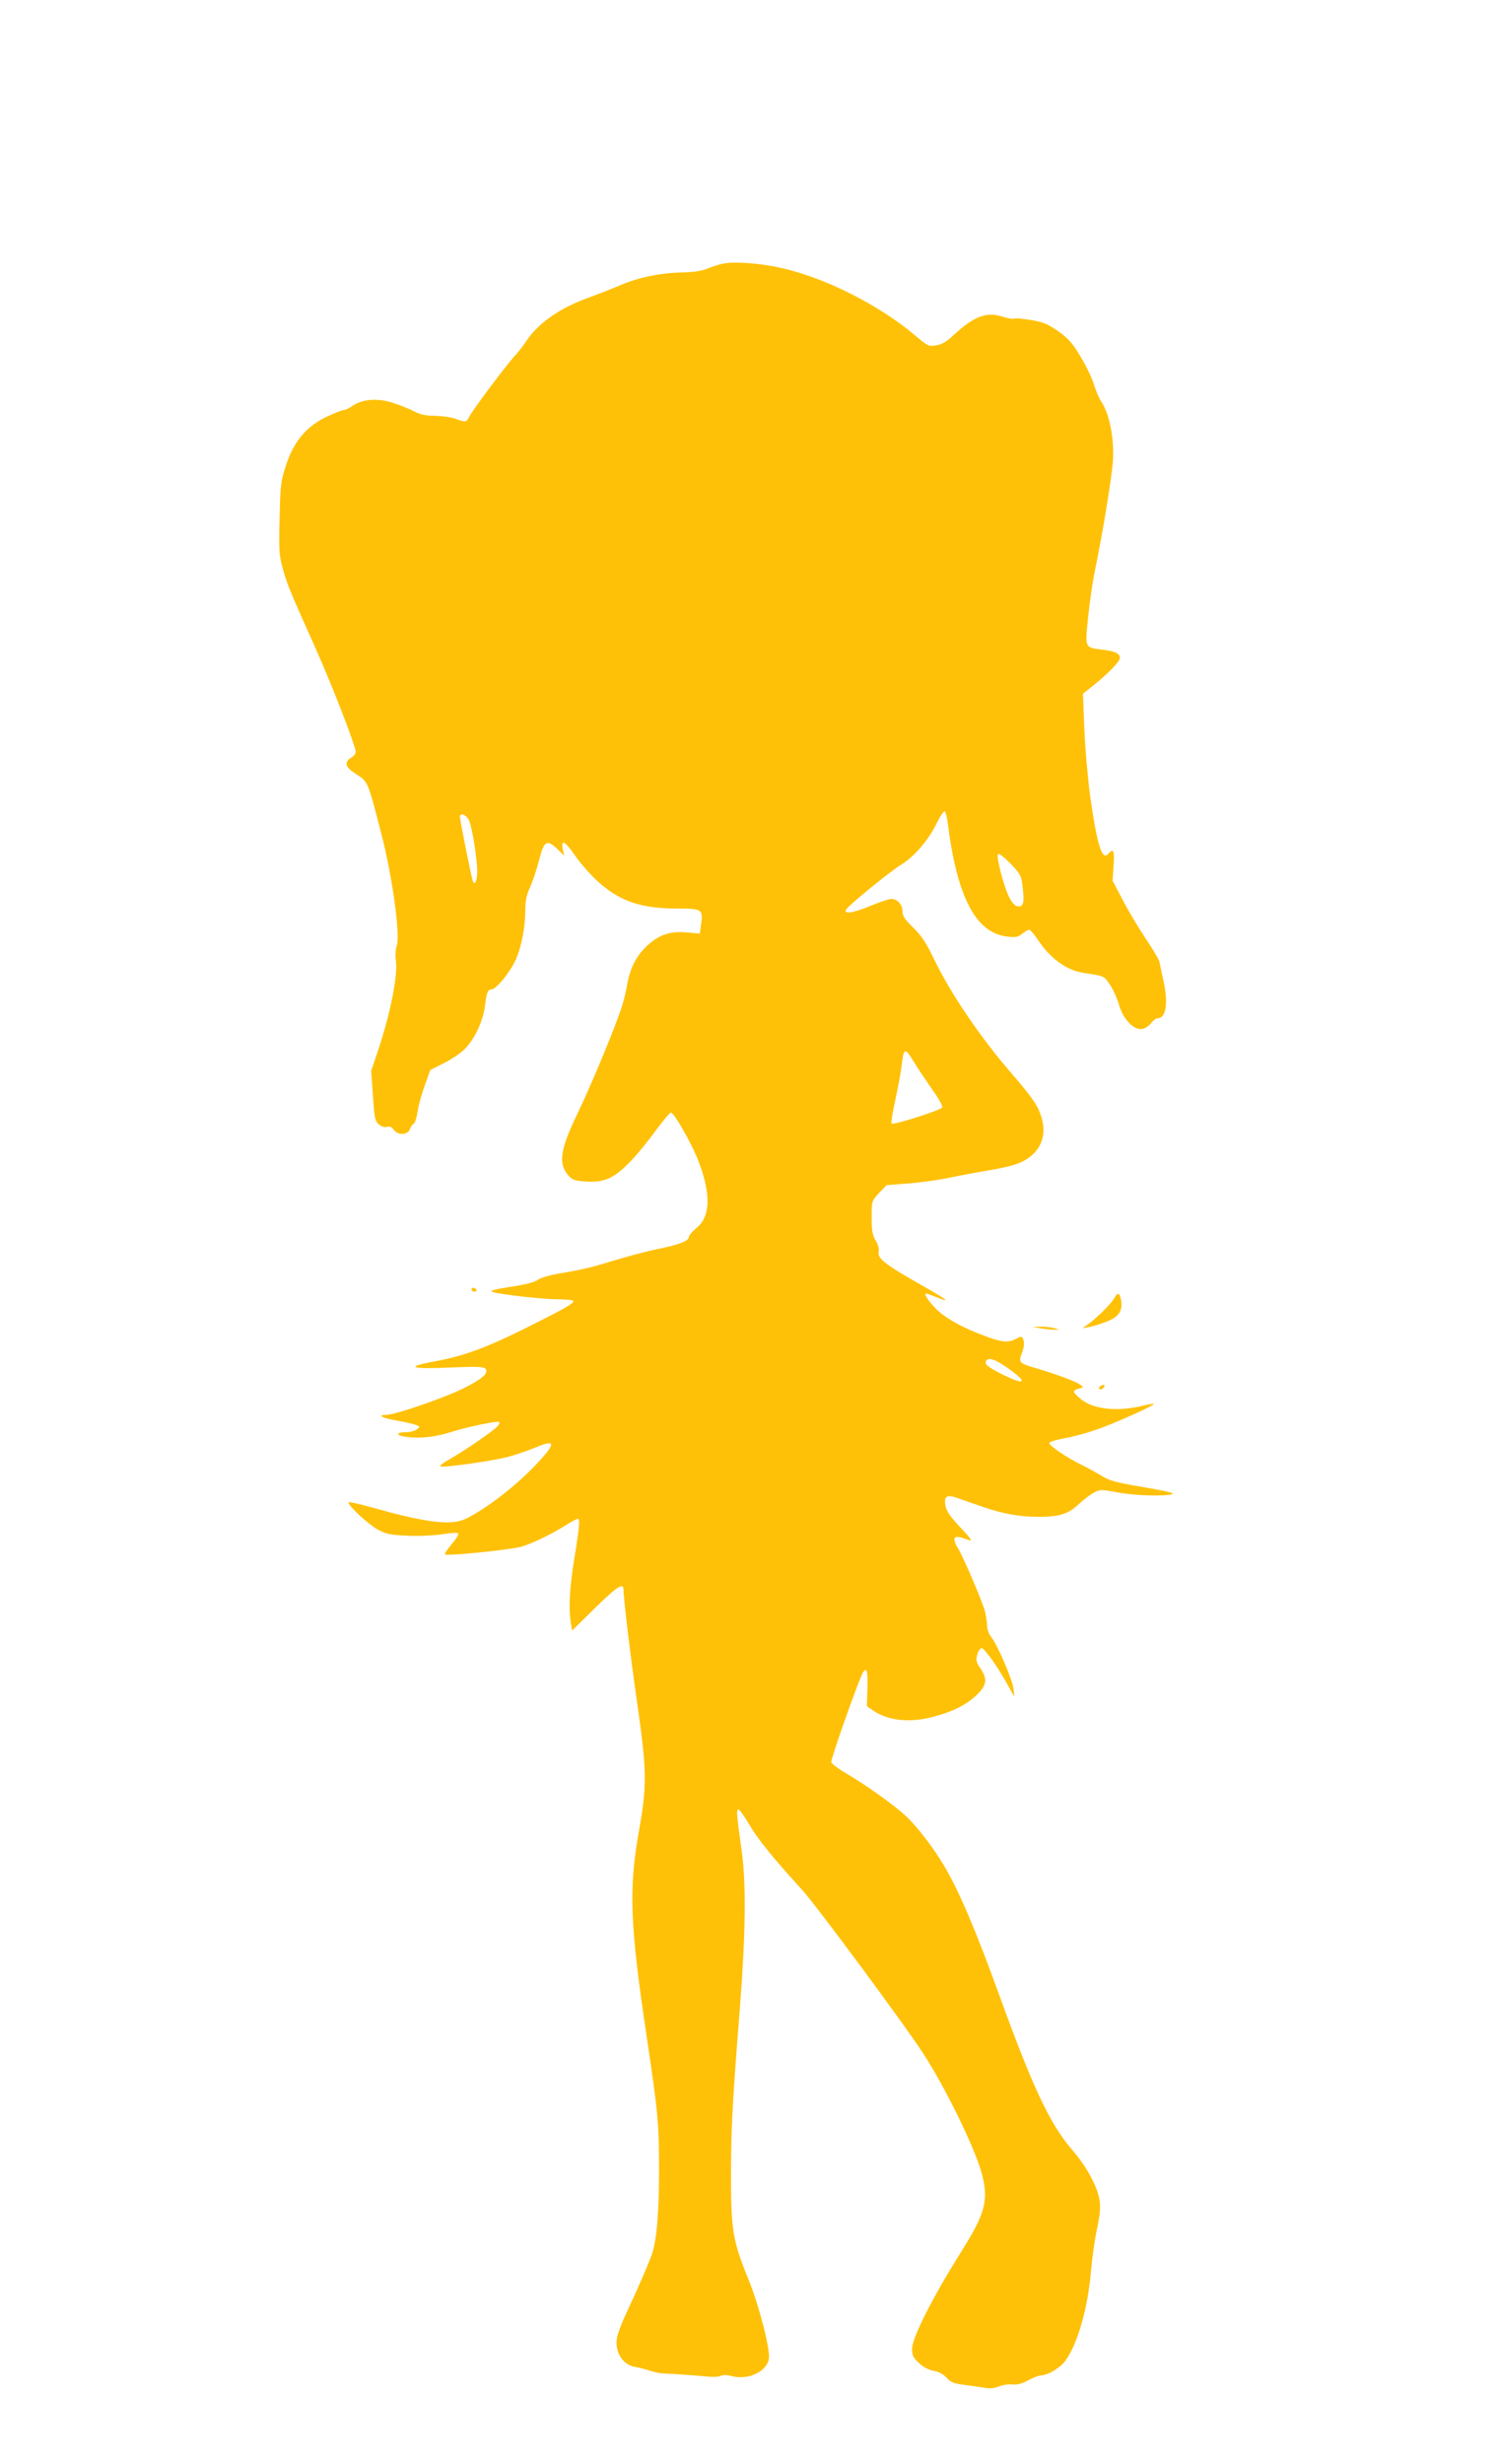 <?xml version="1.0" standalone="no"?>
<!DOCTYPE svg PUBLIC "-//W3C//DTD SVG 20010904//EN"
 "http://www.w3.org/TR/2001/REC-SVG-20010904/DTD/svg10.dtd">
<svg version="1.0" xmlns="http://www.w3.org/2000/svg"
 width="779pt" height="1280pt" viewBox="0 0 779 1280"
 preserveAspectRatio="xMidYMid meet">
<g transform="translate(0,1280) scale(0.1,-0.1)"
fill="#ffc107" stroke="none">
<path d="M3755 11430 c-22 -5 -58 -16 -80 -26 -26 -11 -70 -18 -125 -19 -119
-3 -231 -25 -330 -68 -47 -20 -119 -48 -160 -63 -146 -51 -263 -132 -325 -226
-16 -24 -43 -59 -61 -78 -45 -49 -224 -288 -236 -316 -13 -28 -19 -29 -73 -9
-22 8 -69 14 -105 15 -49 0 -76 6 -110 24 -25 13 -75 33 -111 44 -79 25 -158
18 -206 -16 -17 -12 -38 -22 -46 -22 -8 0 -46 -15 -85 -33 -107 -49 -173 -127
-214 -249 -29 -87 -31 -104 -35 -279 -4 -169 -3 -193 17 -265 23 -82 31 -102
173 -419 76 -170 191 -464 204 -522 4 -15 -2 -26 -21 -38 -40 -26 -33 -50 27
-88 60 -39 58 -34 131 -318 55 -212 97 -520 78 -572 -6 -18 -9 -51 -5 -74 11
-82 -27 -275 -93 -472 l-35 -104 9 -130 c8 -118 11 -132 32 -149 14 -11 30
-16 42 -12 14 4 24 -1 34 -15 22 -30 72 -29 84 3 5 13 14 26 20 28 6 2 15 30
20 63 5 33 22 95 38 138 l28 78 69 35 c38 19 87 51 108 72 52 51 97 145 107
225 9 72 15 87 34 87 24 0 97 89 126 154 31 69 50 171 50 264 0 42 7 75 25
114 14 30 35 94 47 142 26 100 40 107 96 54 l34 -33 -7 32 c-11 54 10 45 60
-27 26 -39 78 -98 115 -133 117 -108 227 -147 421 -147 126 0 133 -4 123 -79
l-7 -51 -68 6 c-85 8 -144 -11 -207 -70 -54 -50 -87 -113 -102 -197 -6 -35
-18 -86 -27 -114 -31 -100 -157 -403 -224 -543 -99 -203 -110 -275 -55 -339
20 -23 33 -27 90 -31 95 -6 144 15 226 98 36 36 97 110 135 163 39 53 75 96
82 97 16 0 107 -160 142 -250 67 -174 64 -290 -10 -350 -21 -17 -39 -38 -39
-46 0 -21 -53 -41 -164 -63 -51 -11 -145 -35 -207 -54 -135 -41 -174 -51 -298
-72 -55 -9 -104 -24 -118 -35 -15 -11 -63 -24 -140 -35 -79 -12 -110 -21 -96
-26 36 -13 263 -39 344 -39 43 0 79 -4 79 -9 0 -13 -43 -38 -235 -134 -216
-108 -332 -151 -484 -179 -163 -30 -130 -42 90 -32 169 7 186 4 173 -30 -9
-23 -88 -70 -184 -109 -127 -52 -296 -107 -331 -107 -53 0 -22 -18 54 -30 39
-7 83 -17 97 -22 24 -9 24 -10 6 -24 -11 -8 -34 -14 -50 -14 -61 0 -62 -18 -2
-25 73 -9 144 -1 232 26 85 27 236 58 247 52 5 -3 1 -14 -9 -24 -22 -24 -172
-127 -248 -170 -33 -18 -54 -35 -47 -37 20 -7 268 28 349 49 42 11 108 34 147
50 88 37 101 26 47 -38 -90 -106 -219 -217 -342 -294 -73 -45 -93 -53 -145
-57 -76 -5 -200 17 -383 69 -79 22 -146 38 -150 35 -10 -11 99 -113 151 -142
44 -24 66 -28 154 -32 58 -3 137 1 178 7 41 7 79 10 85 6 6 -4 -7 -27 -32 -56
-22 -27 -39 -51 -36 -54 10 -10 343 24 398 40 62 19 161 67 234 114 28 17 54
31 58 31 13 0 10 -39 -17 -204 -25 -153 -31 -265 -18 -339 l6 -38 117 115
c110 109 150 136 150 101 0 -48 36 -347 71 -590 51 -356 52 -430 9 -670 -53
-296 -46 -488 40 -1060 60 -404 65 -453 65 -700 0 -230 -13 -372 -40 -444 -20
-54 -81 -194 -130 -297 -23 -50 -46 -109 -49 -131 -12 -71 30 -138 93 -149 20
-3 54 -12 76 -19 22 -8 54 -14 70 -15 51 -2 167 -10 227 -16 31 -3 64 -2 73 3
10 6 31 6 54 0 87 -24 184 20 197 89 8 46 -52 281 -107 414 -81 199 -91 258
-90 545 0 236 7 369 47 875 29 376 32 631 9 800 -26 186 -29 220 -18 220 6 0
31 -35 56 -77 43 -75 119 -169 278 -344 76 -84 523 -688 625 -844 114 -174
270 -493 305 -623 38 -138 21 -208 -101 -402 -154 -245 -260 -454 -260 -513 0
-33 6 -46 36 -73 23 -22 50 -36 76 -40 25 -5 49 -17 67 -36 23 -25 39 -31 97
-38 38 -5 85 -12 104 -15 23 -5 49 -2 70 7 19 8 51 13 70 11 24 -3 50 3 83 21
26 14 57 26 68 26 33 0 96 38 123 72 65 86 120 278 136 473 6 66 19 163 31
215 14 65 19 111 14 145 -9 71 -65 176 -145 269 -114 132 -205 327 -375 796
-124 343 -214 554 -292 683 -55 93 -145 208 -201 258 -64 58 -208 160 -304
216 -43 25 -78 52 -78 59 0 23 127 384 160 456 22 47 32 20 28 -75 l-3 -91 34
-23 c75 -51 185 -64 302 -34 107 27 180 63 235 116 52 49 57 82 19 138 -21 30
-24 43 -17 69 4 18 15 34 23 36 14 2 87 -101 142 -202 l28 -51 -4 42 c-5 46
-83 228 -116 269 -12 15 -21 40 -21 56 0 16 -5 50 -11 76 -13 51 -120 301
-144 335 -8 12 -15 30 -15 39 0 19 20 18 79 -4 17 -6 2 14 -47 66 -51 54 -73
85 -78 111 -10 53 5 63 63 42 27 -9 86 -30 133 -46 101 -35 188 -51 288 -51
106 0 155 15 207 65 25 23 60 50 79 60 33 18 38 18 123 2 89 -17 252 -22 287
-8 12 4 -43 17 -150 35 -143 24 -177 33 -219 59 -27 17 -72 41 -100 55 -78 37
-176 104 -172 116 2 6 37 17 78 24 41 7 115 27 164 44 90 30 308 128 302 135
-2 2 -33 -3 -68 -12 -125 -29 -245 -16 -308 34 -48 38 -51 48 -14 57 24 7 25
8 8 20 -21 16 -123 54 -220 83 -102 30 -103 31 -84 83 11 29 13 51 8 66 -8 22
-10 22 -38 7 -42 -21 -69 -19 -153 11 -127 46 -220 98 -271 152 -41 45 -57 72
-42 72 2 0 28 -9 57 -21 69 -27 53 -13 -52 47 -223 126 -263 156 -253 194 3
11 -4 36 -16 55 -17 29 -21 53 -21 121 0 84 0 85 38 126 l39 41 114 9 c63 5
157 18 209 29 52 11 138 27 190 36 52 8 118 22 145 30 125 37 182 132 148 247
-18 61 -47 103 -152 225 -163 187 -320 418 -404 593 -44 91 -68 127 -111 169
-44 43 -56 60 -56 85 0 35 -26 64 -58 64 -12 0 -60 -16 -106 -35 -91 -38 -143
-46 -129 -20 13 22 226 196 289 235 67 41 141 128 184 217 17 35 35 61 40 58
4 -3 11 -29 15 -58 48 -385 145 -572 306 -592 46 -6 58 -4 81 14 14 12 31 21
37 21 5 0 26 -24 46 -54 64 -96 147 -156 235 -170 112 -17 107 -15 139 -63 17
-25 38 -73 47 -105 21 -74 80 -134 122 -123 15 3 35 17 45 31 10 13 25 24 32
24 46 0 58 79 29 205 -8 39 -17 79 -19 90 -3 11 -34 65 -71 119 -36 54 -90
144 -119 200 l-53 101 5 78 c6 78 -1 93 -27 62 -32 -39 -58 42 -94 295 -13 97
-27 255 -31 356 l-7 180 49 39 c80 64 143 128 143 147 0 23 -24 35 -92 43 -91
11 -90 7 -73 170 8 77 23 184 35 239 44 216 88 486 94 577 6 112 -17 233 -58
298 -14 21 -32 63 -41 94 -9 30 -39 94 -68 142 -42 71 -64 96 -116 133 -52 37
-76 48 -140 59 -42 7 -82 11 -90 8 -8 -3 -35 1 -61 10 -83 28 -151 1 -260
-101 -31 -29 -57 -44 -85 -48 -38 -7 -44 -4 -111 53 -188 158 -468 299 -694
349 -110 25 -248 35 -305 22z m-1318 -2891 c16 -33 43 -200 43 -266 0 -52 -14
-78 -24 -46 -9 28 -66 314 -66 330 0 23 34 10 47 -18z m2878 -352 c9 -79 3
-100 -27 -95 -14 2 -29 18 -44 48 -28 56 -67 207 -58 222 4 7 29 -12 65 -48
55 -58 57 -63 64 -127z m-565 -905 c19 -31 61 -94 93 -140 33 -45 57 -88 54
-95 -6 -14 -254 -93 -264 -84 -3 4 6 60 20 124 14 65 29 143 32 173 12 100 17
101 65 22z m471 -1578 c119 -81 118 -107 -2 -49 -85 42 -105 58 -94 75 11 19
42 10 96 -26z"/>
<path d="M2450 6100 c0 -5 7 -10 16 -10 8 0 12 5 9 10 -3 6 -10 10 -16 10 -5
0 -9 -4 -9 -10z"/>
<path d="M5788 6052 c-17 -29 -93 -103 -138 -135 l-25 -17 35 6 c19 3 60 16
90 28 64 24 86 57 76 112 -8 41 -17 43 -38 6z"/>
<path d="M5410 5899 c25 -4 56 -7 70 -7 l25 0 -25 8 c-14 4 -45 8 -70 8 l-45
-1 45 -8z"/>
<path d="M5720 5600 c-8 -5 -11 -12 -7 -16 4 -4 13 -2 19 4 15 15 7 24 -12 12z"/>
</g>
</svg>
